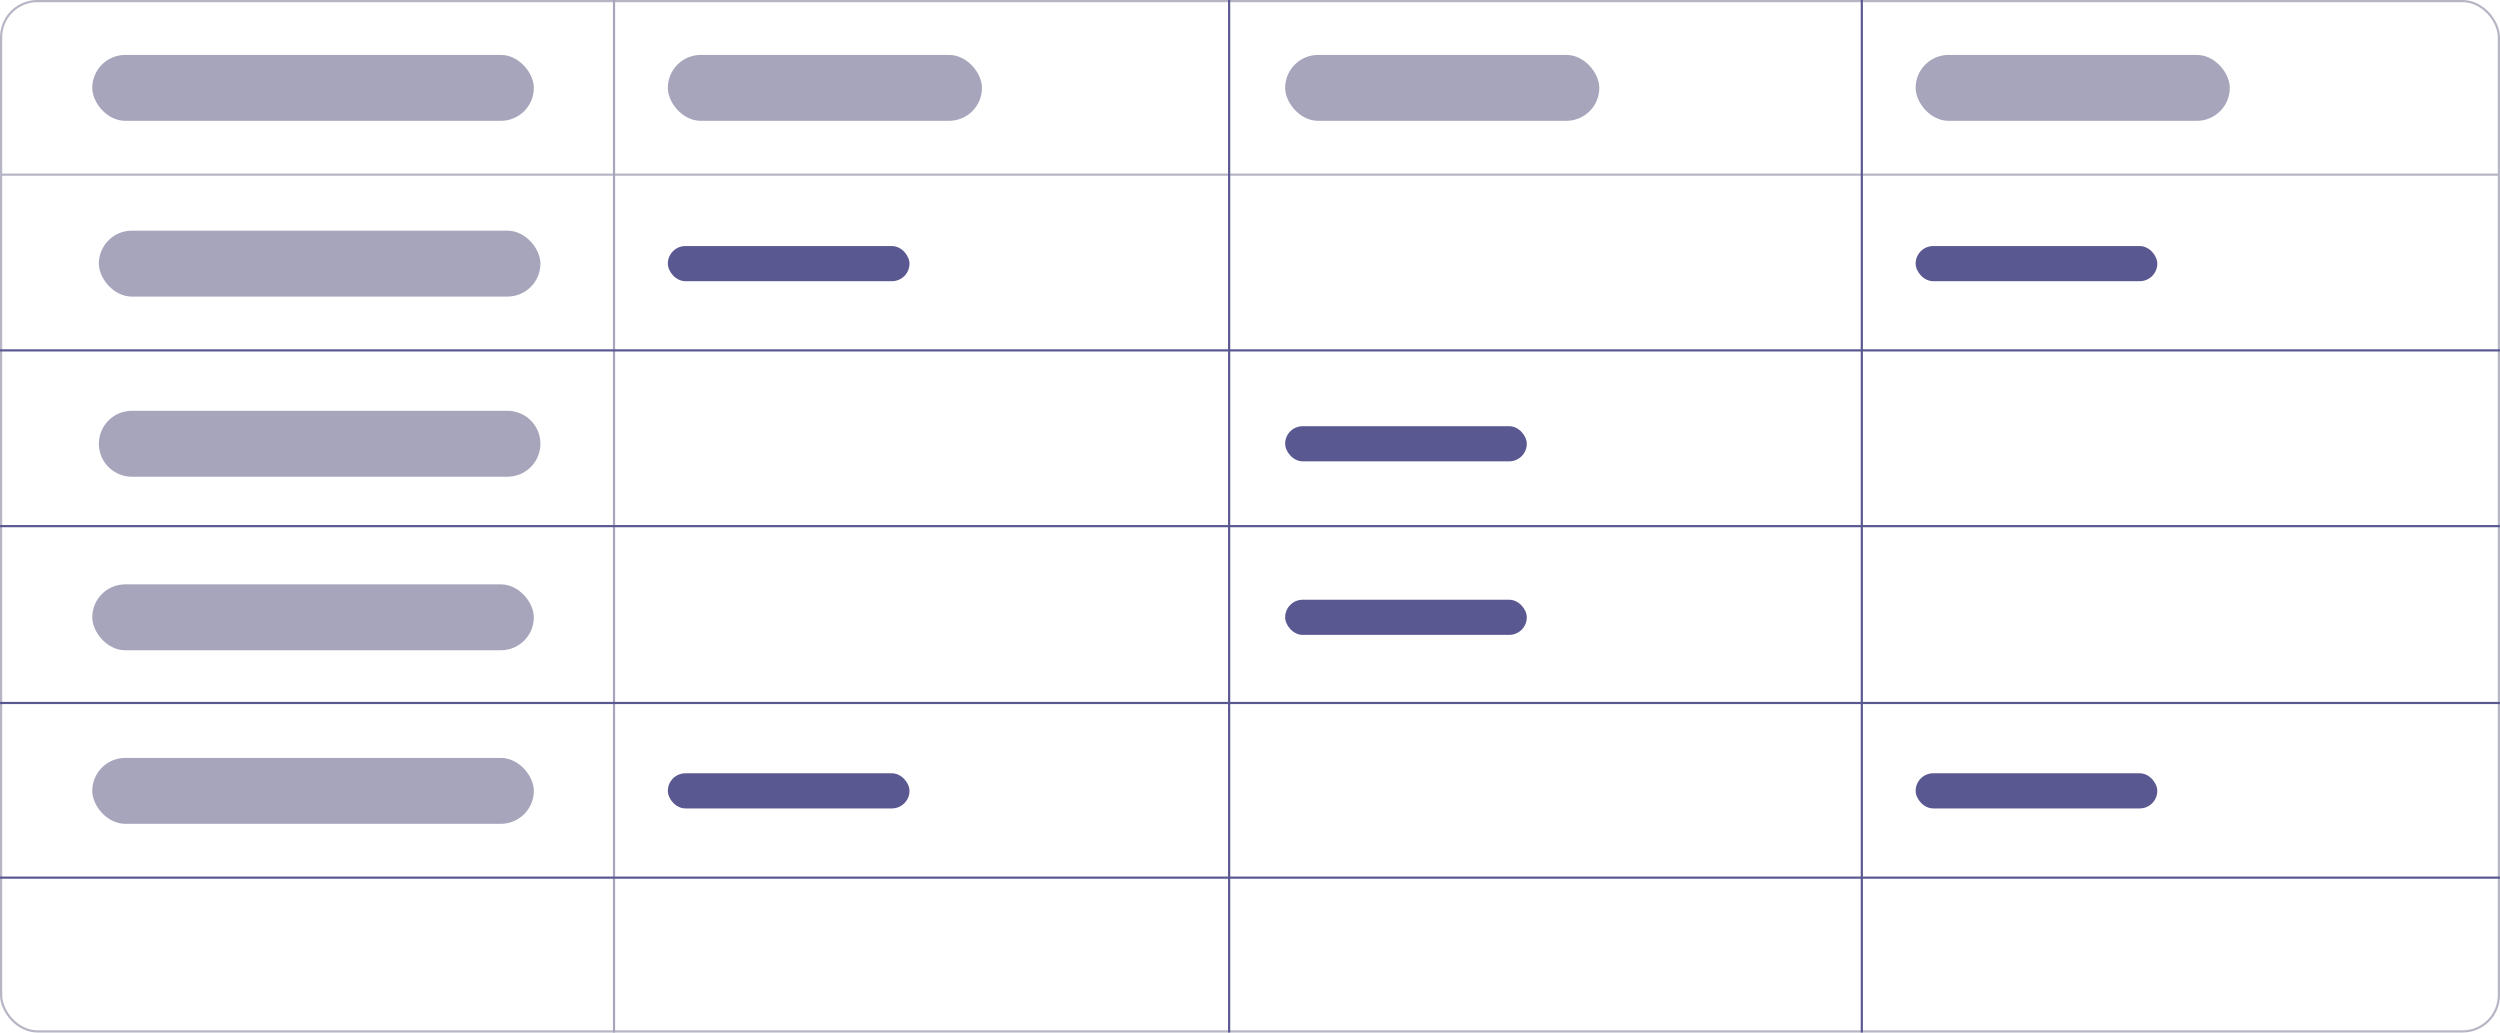 <svg width="1138" height="470" viewBox="0 0 1138 470" fill="none" xmlns="http://www.w3.org/2000/svg">
<rect x="0.5" y="0.5" width="1137" height="469" rx="16.5" stroke="#B5B5C5"/>
<rect x="42" y="25" width="201" height="30" rx="15" fill="#A6A5BC"/>
<rect x="304" y="25" width="143" height="30" rx="15" fill="#A6A5BC"/>
<rect x="585" y="25" width="143" height="30" rx="15" fill="#A6A5BC"/>
<rect x="872" y="25" width="143" height="30" rx="15" fill="#A6A5BC"/>
<rect x="45" y="105" width="201" height="30" rx="15" fill="#A6A5BC"/>
<rect x="304" y="112" width="110" height="16" rx="8" fill="#5A5891"/>
<rect x="304" y="352" width="110" height="16" rx="8" fill="#5A5891"/>
<rect x="872" y="112" width="110" height="16" rx="8" fill="#5A5891"/>
<rect x="585" y="273" width="110" height="16" rx="8" fill="#5A5891"/>
<rect x="872" y="352" width="110" height="16" rx="8" fill="#5A5891"/>
<rect x="585" y="194" width="110" height="16" rx="8" fill="#5A5891"/>
<path d="M45 202C45 193.716 51.716 187 60 187H231C239.284 187 246 193.716 246 202C246 210.284 239.284 217 231 217H60C51.716 217 45 210.284 45 202Z" fill="#A6A5BC"/>
<rect x="42" y="266" width="201" height="30" rx="15" fill="#A6A5BC"/>
<rect x="42" y="345" width="201" height="30" rx="15" fill="#A6A5BC"/>
<line x1="4.37114e-08" y1="79.5" x2="1138" y2="79.5" stroke="#B5B5C5"/>
<line x1="279.5" y1="-2.18557e-08" x2="279.5" y2="470" stroke="#A6A5BC"/>
<line x1="559.5" y1="-2.18557e-08" x2="559.5" y2="470" stroke="#5A5891"/>
<line x1="847.5" y1="-2.18557e-08" x2="847.5" y2="470" stroke="#5A5891"/>
<line x1="4.37114e-08" y1="399.5" x2="1138" y2="399.5" stroke="#5A5891"/>
<line x1="4.37114e-08" y1="159.5" x2="1138" y2="159.5" stroke="#5A5891"/>
<path d="M0 320L1138 320" stroke="#5A5891"/>
<line x1="4.37114e-08" y1="239.5" x2="1138" y2="239.5" stroke="#5A5891"/>
</svg>
